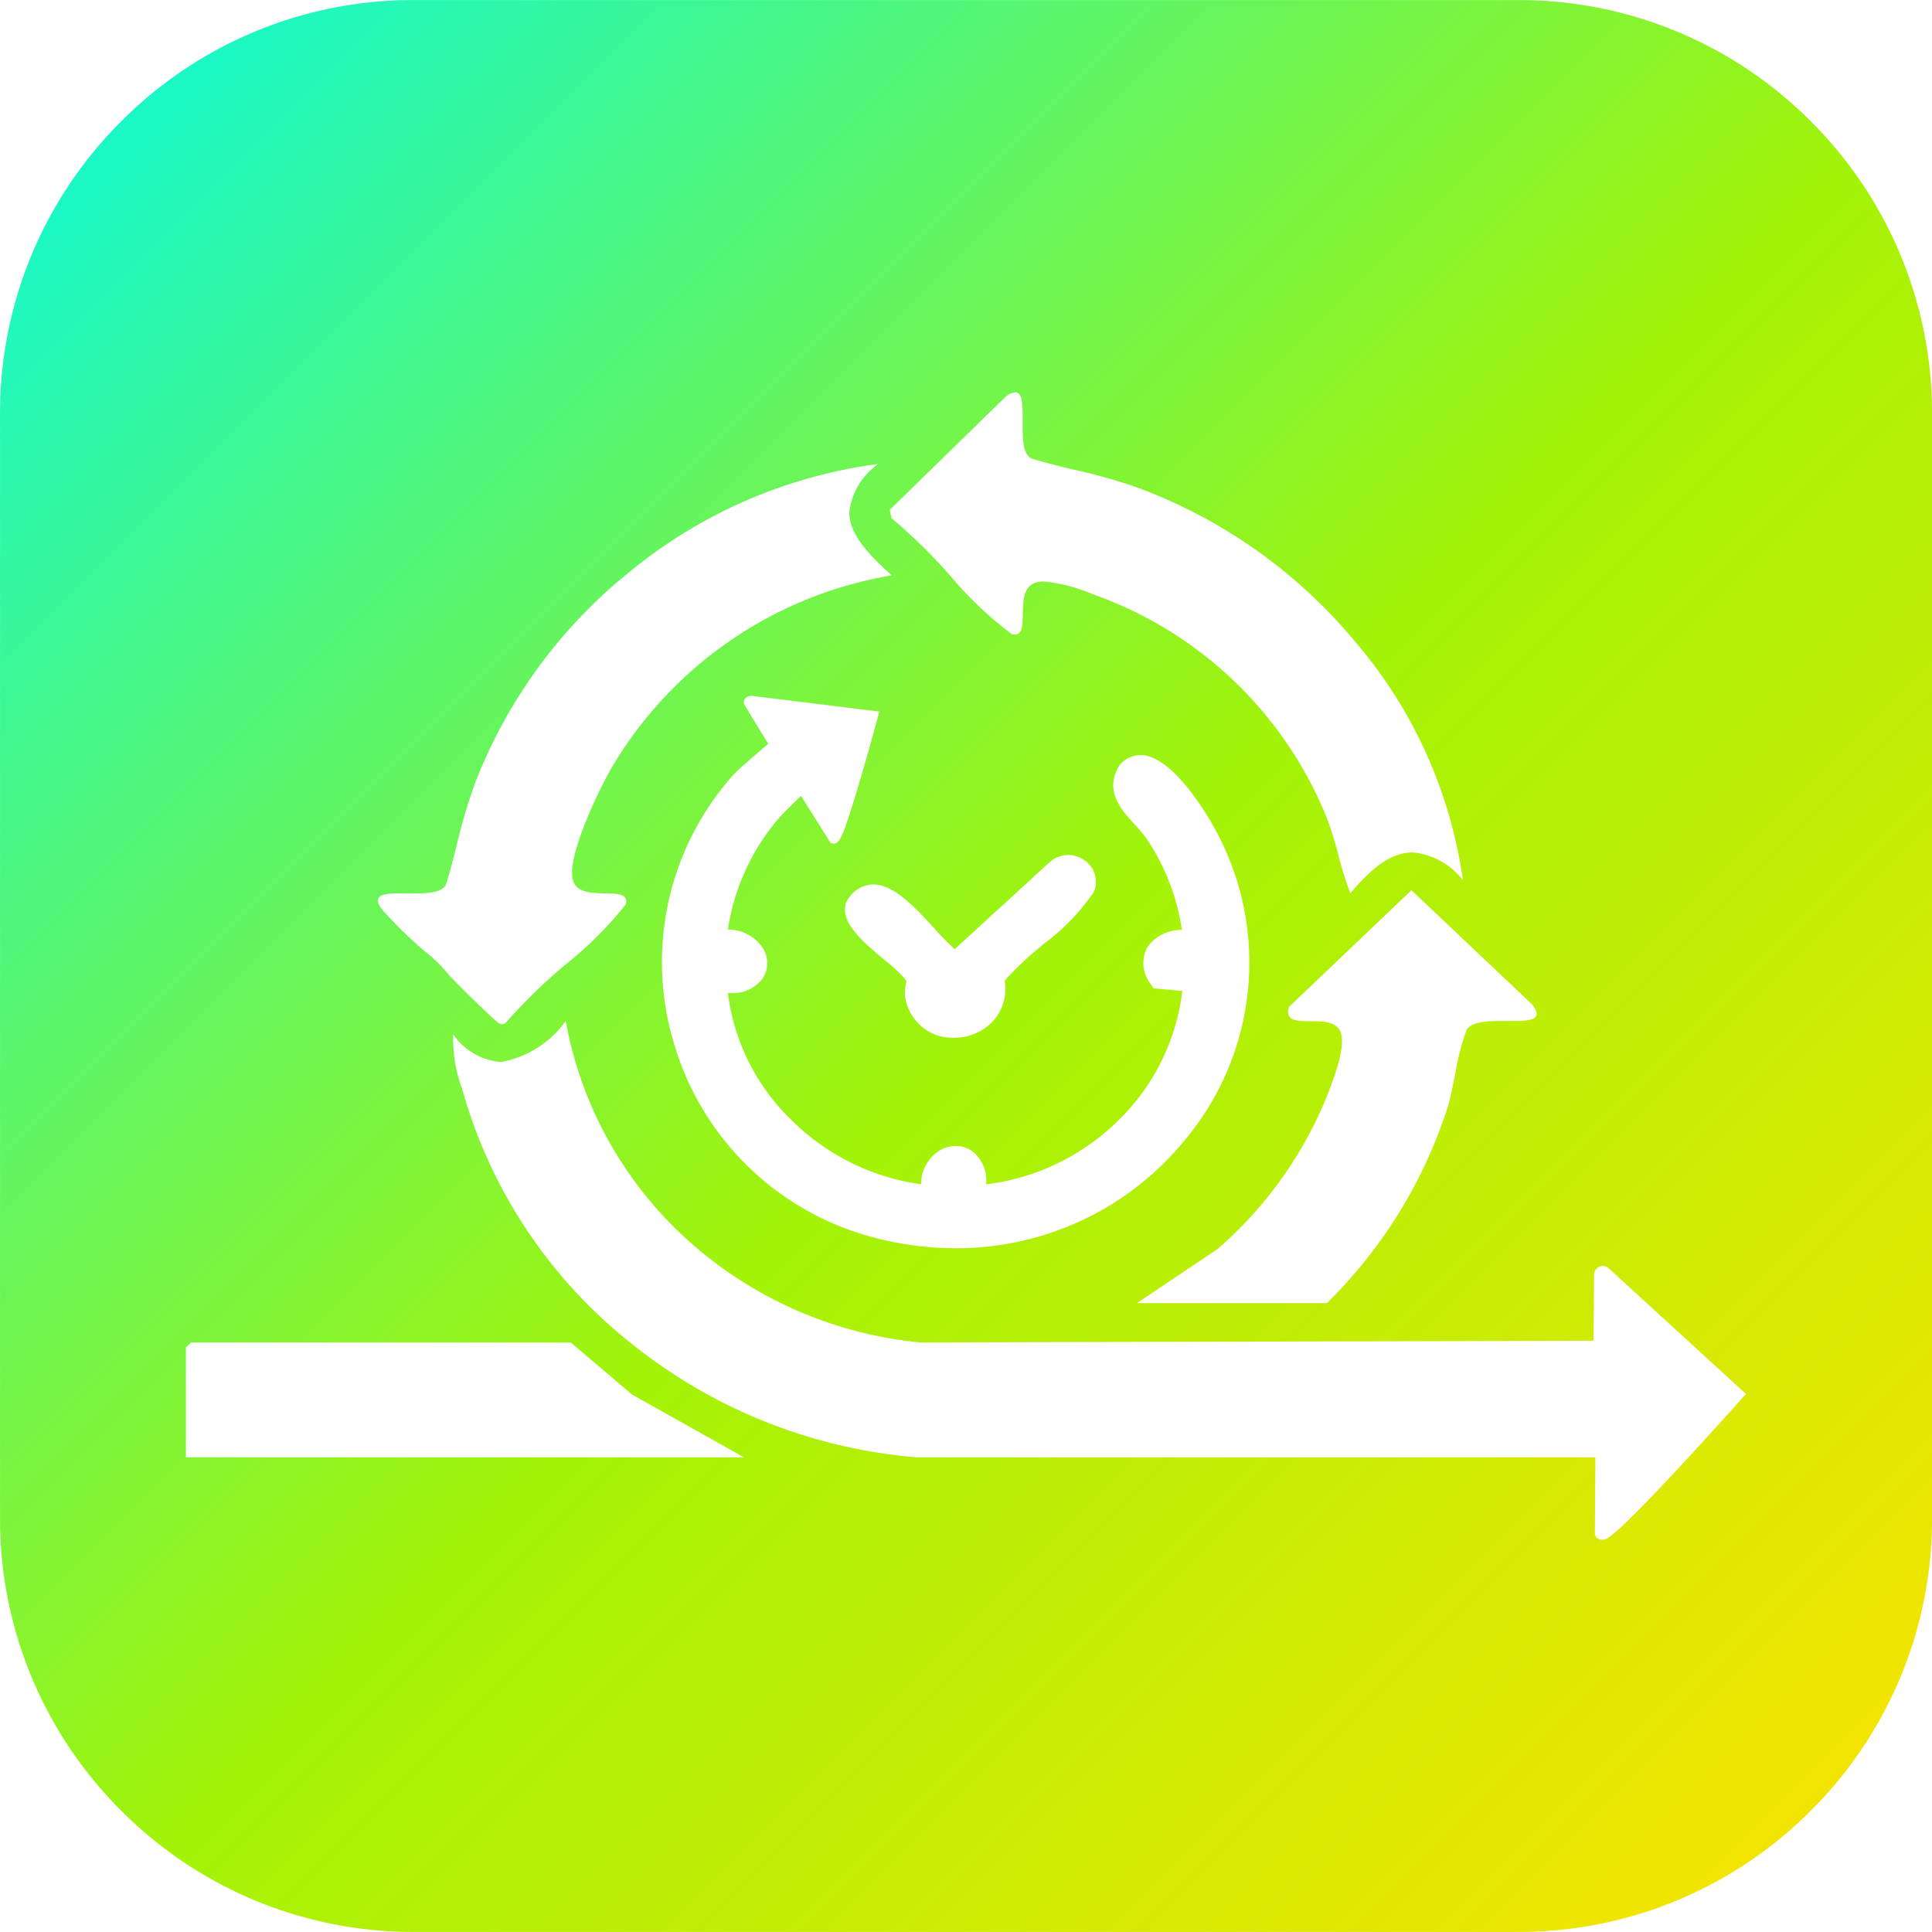 <svg xmlns="http://www.w3.org/2000/svg" width="70.001" height="70" viewBox="0 0 70.001 70">
  <linearGradient id="linear-gradient" x2="1" y2="1" gradientUnits="objectBoundingBox">
    <stop offset="0" stop-color="#05f9e2"/>
    <stop offset="0.522" stop-color="#a3f307"/>
    <stop offset="1" stop-color="#ffe200"/>
  </linearGradient>
  <path id="picto-deploiement" d="M-11405-11218.97h-40a14.908,14.908,0,0,1-10.606-4.393,14.908,14.908,0,0,1-4.393-10.606v-40a14.907,14.907,0,0,1,4.393-10.605,14.9,14.9,0,0,1,10.606-4.393h40a14.907,14.907,0,0,1,10.608,4.393,14.9,14.9,0,0,1,4.394,10.605v40a14.9,14.9,0,0,1-4.394,10.606A14.911,14.911,0,0,1-11405-11218.97Zm-38.579-32.521h0a5.118,5.118,0,0,0,.312,1.937c.012.045.024.087.036.129l.021.069a17.891,17.891,0,0,0,6.105,9.08,18.958,18.958,0,0,0,10.325,4.109l24.585,0-.018,2.784a.246.246,0,0,0,.25.2.477.477,0,0,0,.136-.021c.492-.127,4.306-4.382,5.065-5.234l.022-.025-4.956-4.536a.322.322,0,0,0-.227-.1.315.315,0,0,0-.319.309l-.018,2.4-24.4.061a14.66,14.66,0,0,1-8.432-3.717,14.056,14.056,0,0,1-4.41-7.929,3.7,3.7,0,0,1-2.355,1.486,2.331,2.331,0,0,1-1.723-1.006Zm-9.5,11.163-.185.182v3.978h20.216l-4.058-2.278-2.212-1.881Zm44.219-16.386h0l-4.44,4.23a.393.393,0,0,0,.021.356c.117.157.424.159.748.161h0c.395,0,.841,0,1.041.279.316.438-.108,1.577-.337,2.188l-.052.14-.011.03a14.585,14.585,0,0,1-3.992,5.614l-2.922,1.961h6.882a17.45,17.45,0,0,0,4.384-7.127c.068-.221.154-.632.244-1.067l.015-.07a8.6,8.6,0,0,1,.42-1.643c.173-.276.7-.314,1.241-.314h.229l.237,0c.444,0,.734-.03.809-.181.047-.094,0-.23-.144-.417l-4.377-4.145Zm-23.932-7.043a.273.273,0,0,0-.233.138.176.176,0,0,0,0,.185l.3.5.311.506.17.279.084.129c-.031.025-.062.052-.092.078l-.018.016c-.047.04-.092.078-.136.113l-.169.146-.024.021c-.362.313-.7.606-.842.764a10.19,10.19,0,0,0-2.105,9.833,10.245,10.245,0,0,0,7.1,6.889,11.6,11.6,0,0,0,3.065.417,10.718,10.718,0,0,0,4.577-1.008,10.64,10.64,0,0,0,3.734-2.91,10.019,10.019,0,0,0,1.019-11.4c-.139-.251-1.394-2.456-2.548-2.548a.767.767,0,0,0-.087,0,.971.971,0,0,0-.768.389l-.028.049c-.49.885.11,1.543.593,2.072l.063.069a4.623,4.623,0,0,1,.379.462,7.979,7.979,0,0,1,1.271,3.293,1.511,1.511,0,0,0-1.237.6,1.216,1.216,0,0,0,.124,1.381l.08.132,1.047.1a7.833,7.833,0,0,1-2.323,4.692,8.216,8.216,0,0,1-4.786,2.312,1.34,1.34,0,0,0-.512-1.208,1.041,1.041,0,0,0-.59-.181,1.157,1.157,0,0,0-.569.154,1.449,1.449,0,0,0-.685,1.231,8.229,8.229,0,0,1-4.705-2.333,7.738,7.738,0,0,1-2.295-4.593l.086,0a1.357,1.357,0,0,0,1.153-.5,1.009,1.009,0,0,0,.028-1.13,1.5,1.5,0,0,0-1.268-.67,8.024,8.024,0,0,1,1.852-4.041c.119-.135.472-.5.8-.8l.034.055.556.88.469.748a.186.186,0,0,0,.116.044.278.278,0,0,0,.186-.093,2.088,2.088,0,0,0,.271-.6c.408-1.15,1.071-3.6,1.2-4.077l0-.016-4.53-.558-.083-.012Zm4.429,6.834a1.008,1.008,0,0,0-.108.006,1.122,1.122,0,0,0-.859.63l-.021.037-.006.037c-.189.685.624,1.369,1.41,2.03a4.645,4.645,0,0,1,.784.745.374.374,0,0,1-.006.05l0,.022c0,.017-.006.033-.008.049a1.321,1.321,0,0,0-.026.475,1.746,1.746,0,0,0,1.127,1.375,1.953,1.953,0,0,0,.63.1,1.952,1.952,0,0,0,1.257-.443,1.738,1.738,0,0,0,.59-1.628,12.215,12.215,0,0,1,1.341-1.265l.008-.008.058-.05a7.879,7.879,0,0,0,1.813-1.873l.012-.02a.942.942,0,0,0-.357-1.156,1.027,1.027,0,0,0-.576-.18,1,1,0,0,0-.681.271l-3.428,3.141a9.552,9.552,0,0,1-.728-.742C-11426.825-11256.071-11427.6-11256.923-11428.361-11256.923Zm-17.1.321c-.375,0-.748.014-.829.181-.047.095,0,.231.146.418a16.229,16.229,0,0,0,1.519,1.487,5.509,5.509,0,0,1,.857.828c.114.165,1.724,1.731,1.832,1.783a.308.308,0,0,0,.138.046c.054,0,.1-.029.17-.1a19.53,19.53,0,0,1,2.111-2.053l.008-.007a13.63,13.63,0,0,0,2.184-2.18.276.276,0,0,0-.025-.249c-.105-.141-.389-.146-.717-.151-.51-.01-1.087-.021-1.187-.537-.169-.843.887-3.086,1.395-3.979a14.582,14.582,0,0,1,10.17-7.007c-.954-.862-1.543-1.549-1.536-2.3a2.484,2.484,0,0,1,1.053-1.737,17.806,17.806,0,0,0-8.925,3.838,18.283,18.283,0,0,0-5.694,7.741,20.073,20.073,0,0,0-.657,2.22c-.109.432-.233.921-.378,1.4-.106.335-.669.363-1.236.363h-.4Zm23.277-11.3a6.19,6.19,0,0,1,1.781.462l.119.043.053.02a14.246,14.246,0,0,1,8.344,8.136c.154.414.271.844.386,1.259l0,.016a12.9,12.9,0,0,0,.43,1.363c.853-1.024,1.549-1.48,2.257-1.48a2.587,2.587,0,0,1,1.821,1.009,16.886,16.886,0,0,0-3.912-8.655,18.674,18.674,0,0,0-7.868-5.57,20.214,20.214,0,0,0-2.259-.641l-.007,0-.007,0c-.5-.122-1.023-.249-1.529-.4-.381-.11-.375-.784-.37-1.38v-.011c0-.426.006-.828-.135-.968a.177.177,0,0,0-.132-.055.645.645,0,0,0-.348.158l-4.2,4.1.063.3a19.863,19.863,0,0,1,2.1,2.054,13.607,13.607,0,0,0,2.253,2.146.489.489,0,0,0,.116.017c.274,0,.281-.34.289-.733.009-.5.019-1.067.55-1.167A1.144,1.144,0,0,1-11422.18-11267.9Z" transform="translate(11460 11288.969)"  fill="url(#linear-gradient)"/>
</svg>
